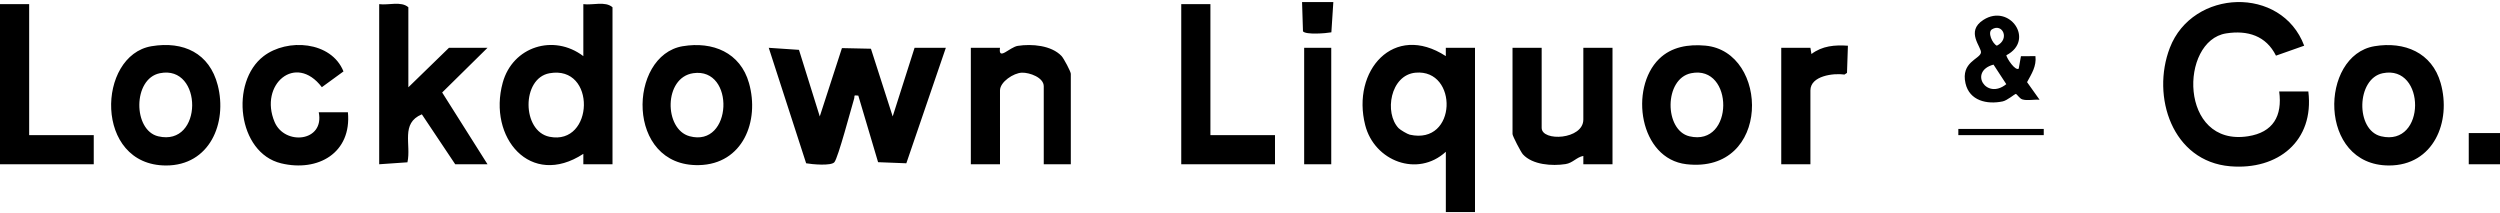 <svg xmlns="http://www.w3.org/2000/svg" width="869" height="74" fill="none"><g fill="#000" clip-path="url(#a)"><path d="M0 1.442h10.138v45.53h22.45V57.09H0V1.442ZM869 46.25h-10.863v10.84H869V46.25ZM328.772 16.619l-13.731 40.138-9.819-.383-6.873-23.14c-1.904-.21-1.144.028-1.455 1.062-1.057 3.505-5.547 20.503-6.858 22.078-1.137 1.366-7.792.745-9.82.383L267.218 16.62l10.507.708 7.227 23.148 7.706-23.755 10.08.217 7.56 23.538 7.604-23.856h10.87Zm473.605 15.176c2.107 17.23-10.58 27.39-27.142 26.003-20.161-1.691-27.511-24.247-21.001-41.172 7.879-20.489 38.852-21.681 46.702-.745l-9.806 3.462c-3.447-6.923-9.848-8.903-17.307-7.74-16.294 2.537-16.41 39.488 7.596 35.76 8.734-1.36 11.978-7.054 10.827-15.575h10.138l-.007.007ZM502.572 52.754c-9.806 9.004-24.832 3.273-28.026-9.251-4.823-18.899 9.907-35.774 28.018-24V16.61h10.146v57.094h-10.138V52.746v.008Zm-16.41-8.196c.594.614 3.063 2.074 3.889 2.262 16.533 3.708 16.866-22.888 2.02-21.558-8.82.788-10.985 13.999-5.909 19.303v-.007ZM212.905 57.09h-10.138v-3.614c-18.416 12.026-33.232-5.716-28.026-24.716 3.455-12.611 17.75-17.056 28.026-9.25V1.441c3.215.448 7.625-1.128 10.138 1.084V57.09Zm-21.921-31.626c-9.761 1.771-9.595 20.12 0 22.072 15.556 3.158 16.381-25.035 0-22.072Zm-49.047 4.886 14.121-13.731h13.397l-15.758 15.53 15.758 24.94H158.23l-11.593-17.351c-7.459 3.107-3.643 10.486-5.012 16.68l-9.819.68V1.441c3.215.448 7.625-1.128 10.138 1.084V30.35h-.007Zm95.401-14.288c10.399-1.742 20.009 2.19 23.014 12.82 3.744 13.24-2.136 28.172-17.387 28.511-25.592.571-24.708-38.144-5.627-41.338v.007Zm3.636 9.38c-10.327 1.497-10.189 19.485-1.297 21.906 14.983 4.076 15.968-24.037 1.297-21.905Zm584.388-9.38c10.399-1.742 20.008 2.19 23.014 12.82 3.787 13.407-2.455 28.67-17.996 28.641-24.708-.05-24.151-38.267-5.018-41.46Zm2.889 9.388c-9.19 1.865-9.566 19.795-.586 21.927 15.714 3.729 15.613-24.977.586-21.927Zm-251.554-4.965c4.302-4.235 10.211-5.153 16.062-4.625 22.319 2.016 23 44.598-6.546 41.223-16.373-1.872-19.936-26.336-9.516-36.605v.007Zm11.131 4.965c-9.465 1.915-9.364 19.845-.587 21.927 15.635 3.714 15.526-24.955.587-21.927ZM52.676 16.062c11.116-1.857 20.139 2.428 23.007 13.55 3.396 13.176-2.817 27.94-17.989 27.912-25.063-.058-24.02-38.29-5.018-41.462Zm2.89 9.388c-9.466 1.915-9.364 19.845-.587 21.927 15.714 3.729 15.62-24.977.586-21.927Zm480.317-8.831v27.824c0 4.849 14.484 4.134 14.484-2.891V16.619h10.138v40.47h-10.138V54.2c-2.347.42-3.65 2.45-6.199 2.84-4.635.716-11.478.282-14.809-3.396-.696-.76-3.607-6.367-3.607-7.04V16.62h10.139-.008ZM372.222 57.09h-9.414V29.989c0-3.043-4.903-4.8-7.575-4.727-2.904.08-7.633 3.209-7.633 6.172V57.09h-10.138V16.619H347.6c-.659 4.647 3.331-.232 6.199-.68 4.823-.744 11.659-.202 15.193 3.534.775.817 3.222 5.42 3.222 6.18V57.09h.008ZM110.798 39.022h10.138c1.34 14.122-10.385 20.843-23.217 17.75-15.2-3.657-17.822-28.265-6.09-37.248 8.22-6.295 23.535-5.24 27.764 5.304l-7.516 5.479c-9.11-11.99-21.921-.897-16.425 12.098 3.49 8.253 17.431 6.938 15.346-3.39v.007Zm309.943-37.58v45.53h22.449V57.09h-32.587V1.442h10.138Zm208.56 15.177.355 2.16c3.787-2.847 8.089-3.208 12.68-2.89l-.319 9.445-.869.579c-3.816-.557-11.847.419-11.847 5.521V57.09h-10.139V16.619h10.139Zm72.409 7.219.768-4.293 5.04-.036c.413 3.513-1.34 6.143-2.911 9.041l4.359 6.129c-1.868-.18-4.258.404-6.01-.13-1.029-.318-1.854-1.908-2.31-1.908-.261 0-2.948 2.284-4.519 2.609-5.468 1.142-11.551-.239-12.919-6.288-1.673-7.386 4.946-8.405 5.366-10.63.362-1.894-5.533-7.343.869-11.427 9.088-5.796 18.046 7.047 7.951 12.308.21 1.135 3.085 5.521 4.323 4.647l-.007-.022Zm-9.313-13.637c-1.6.99.116 4.921 1.717 5.68 4.613-2.29 1.955-7.957-1.717-5.68Zm.551 12.257c-8.705 2.327-2.578 12.467 4.439 6.793l-4.439-6.793Zm-230.205-5.839h-9.415v40.47h9.415V16.62Zm.724-15.907-.681 10.522c-1.839.355-8.98.918-9.87-.36L452.597.711h10.87Zm246.941 44.092h-29.691v2.168h29.691v-2.168Z"/></g><defs><clipPath id="a"><path fill="#fff" d="M0 .712h869v73H0z"/></clipPath></defs></svg>